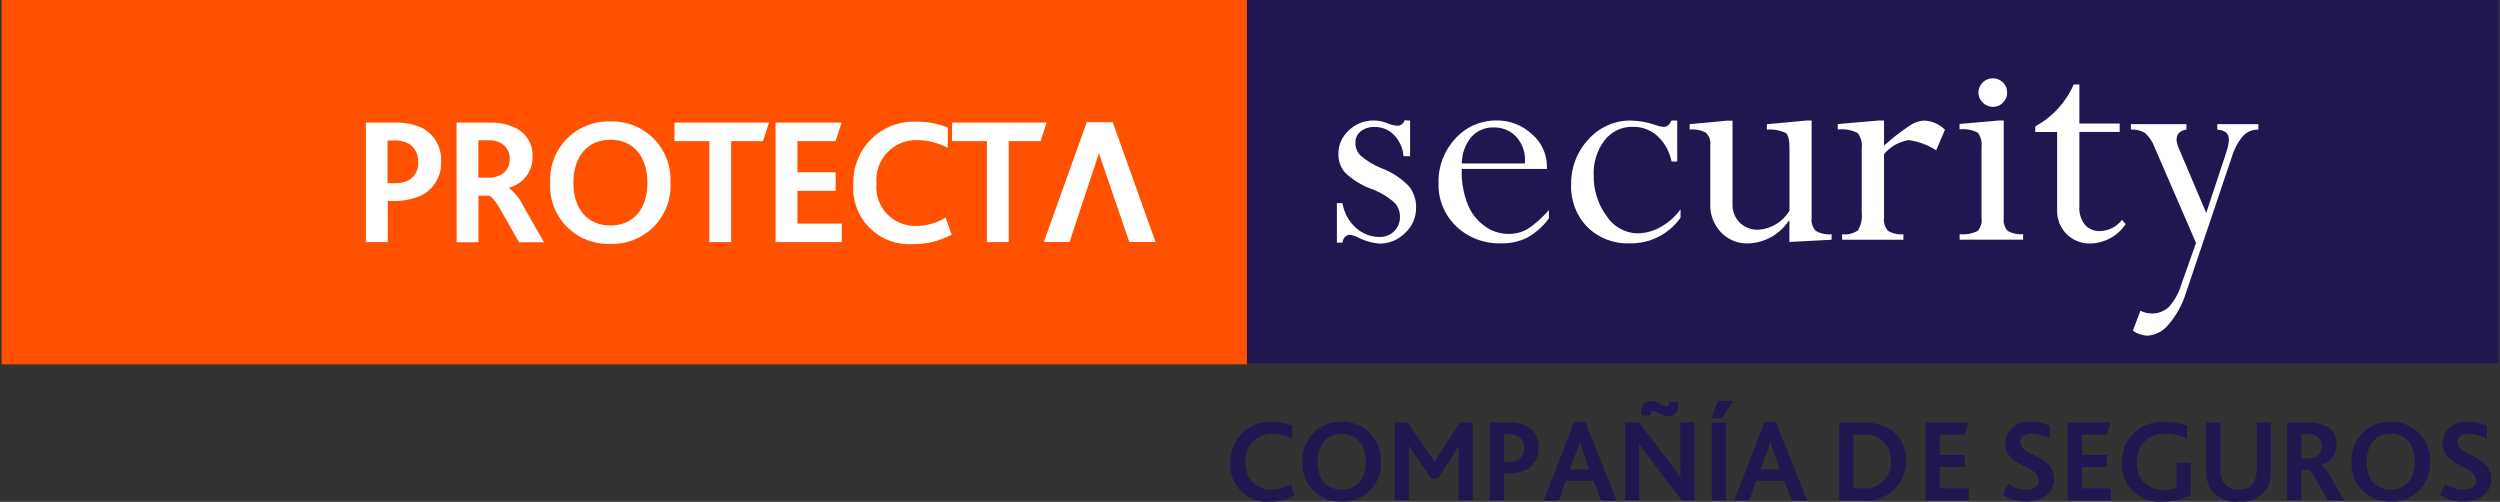 <?xml version="1.0" encoding="utf-8"?>
<!-- Generator: Adobe Illustrator 27.8.1, SVG Export Plug-In . SVG Version: 6.00 Build 0)  -->
<svg version="1.1" id="Capa_1" xmlns="http://www.w3.org/2000/svg" xmlns:xlink="http://www.w3.org/1999/xlink" x="0px" y="0px"
	 viewBox="0 0 279 56" style="enable-background:new 0 0 279 56;" xml:space="preserve">
<rect x="0" y="0" width="279" height="56" fill="#333333" stroke="none"/>
<style type="text/css">
	.st0{fill:#080633;}
	.st1{fill:#090734;}
	.st2{fill:#090733;}
	.st3{fill:#ECEFF1;}
	.st4{fill:#CFD8DC;}
	.st5{fill:#263238;}
	.st6{fill:#37474F;}
	.st7{fill:#FABF2D;}
	.st8{fill:#FDD835;}
	.st9{fill:#FFFFFF;}
	.st10{fill:#FEFEFE;}
	.st11{fill:#FCFCFD;}
	.st12{fill:#FCD735;}
	.st13{fill:#262626;}
	.st14{fill:#3AA5D5;}
	.st15{fill:#161091;}
	.st16{fill:#EA7514;}
	.st17{fill:#FFFFFE;}
	.st18{fill:#FFFEFE;}
	.st19{fill:#010101;}
	.st20{fill:#3F6C7D;}
	.st21{fill:#287DA1;}
	.st22{fill:#D9E1E2;}
	.st23{fill:#FA1328;}
	.st24{fill:none;}
	.st25{fill:none;stroke:#222221;stroke-width:10;stroke-linecap:round;stroke-linejoin:round;stroke-miterlimit:10;}
	.st26{fill:#B3B3B3;}
	.st27{fill:url(#SVGID_1_);}
	.st28{fill-rule:evenodd;clip-rule:evenodd;fill:#FFFFFF;}
	.st29{clip-path:url(#SVGID_00000124153185631379328700000005138629308914194366_);}
	.st30{clip-path:url(#SVGID_00000063624658132850503340000007219411303456713389_);}
	.st31{clip-path:url(#SVGID_00000029022877910840646970000016093832000771465916_);}
	.st32{clip-path:url(#SVGID_00000069378824650583002960000016305262508975094440_);}
	.st33{clip-path:url(#SVGID_00000037668202099887843920000011172649838430243002_);}
	.st34{clip-path:url(#SVGID_00000098940906371282033440000012937896902884216968_);}
	.st35{clip-path:url(#SVGID_00000017506476363229050240000009193435808779798455_);}
	.st36{fill-rule:evenodd;clip-rule:evenodd;fill:#3F6C7D;}
	.st37{clip-path:url(#SVGID_00000170970615406335227280000009963397575087919282_);}
	.st38{clip-path:url(#SVGID_00000086672153656905043640000015482820523759730345_);}
	.st39{clip-path:url(#SVGID_00000116223723494930950670000011093665973537080471_);}
	.st40{clip-path:url(#SVGID_00000069360791092709639740000005254642047618549420_);}
	.st41{clip-path:url(#SVGID_00000106846054250095206200000007102128486411467912_);}
	.st42{clip-path:url(#SVGID_00000134948110271961041300000001568809511645656721_);}
	.st43{fill:#201751;}
	.st44{fill:#FF5100;}
	.st45{fill:#008244;}
	.st46{fill:#FFDD00;}
	.st47{fill:#005CA9;}
	.st48{fill:#E8412C;}
</style>
<g id="Grupo_842">
	<rect id="Rectángulo_2444" x="139.17" class="st43" width="139.65" height="40.53"/>
	<rect id="Rectángulo_2445" x="0.18" class="st44" width="138.98" height="40.66"/>
	<g id="Grupo_839" transform="translate(23.402 7.804)">
		<path id="Trazado_1083" class="st9" d="M17.43,5.88h3.22c1.03-0.04,2.06,0.15,3,0.57c1.42,0.72,2.27,2.22,2.17,3.8
			c0.08,1.72-0.95,3.29-2.55,3.91c-0.91,0.33-1.86,0.49-2.83,0.47h-0.57v4.59h-2.44V5.88z M20.59,12.64
			c0.54,0.02,1.07-0.08,1.56-0.3c0.76-0.4,1.2-1.23,1.11-2.08c0.04-0.82-0.36-1.61-1.06-2.04c-0.51-0.26-1.09-0.38-1.66-0.35h-0.69
			v4.77L20.59,12.64z"/>
		<path id="Trazado_1084" class="st9" d="M27.55,5.88h3.65c0.98-0.04,1.96,0.15,2.85,0.55c1.27,0.58,2.06,1.87,1.98,3.26
			c0.04,1.61-1.04,3.04-2.61,3.44v0.04c0.7,0.6,1.27,1.33,1.66,2.17l2.23,3.89h-2.79l-1.92-3.38c-0.65-1.19-1.13-1.74-1.46-1.82
			h-1.15v5.2h-2.43L27.55,5.88z M31.07,12.03c0.51,0.02,1.02-0.1,1.48-0.35c0.61-0.37,0.97-1.05,0.93-1.77
			c0.03-0.68-0.31-1.32-0.88-1.68c-0.45-0.28-0.97-0.42-1.5-0.38h-1.12v4.17L31.07,12.03z"/>
		<path id="Trazado_1085" class="st9" d="M38,12.59c-0.1-1.82,0.57-3.6,1.85-4.9c1.28-1.3,3.04-2,4.86-1.94
			c1.82-0.06,3.59,0.64,4.86,1.94c1.28,1.3,1.95,3.08,1.85,4.9c0.1,1.82-0.57,3.59-1.85,4.89c-1.28,1.3-3.04,2-4.86,1.93
			c-1.82,0.07-3.59-0.62-4.86-1.92C38.56,16.2,37.89,14.42,38,12.59z M48.85,12.59c0-2.95-1.6-4.8-4.13-4.8
			c-2.47,0-4.13,1.77-4.13,4.8s1.66,4.77,4.13,4.77S48.85,15.61,48.85,12.59z"/>
		<path id="Trazado_1086" class="st9" d="M55.76,7.95h-3.89V5.88h10.55l-0.67,2.07h-3.56v11.27h-2.43L55.76,7.95z"/>
		<path id="Trazado_1087" class="st9" d="M63.15,5.88h7.37l-0.67,2.07h-4.26v3.47h4.27v2.07h-4.27v3.66h4.95v2.07h-7.39L63.15,5.88z
			"/>
		<path id="Trazado_1088" class="st9" d="M82.8,18.37c-1.29,0.71-2.75,1.08-4.23,1.06c-1.82,0.15-3.62-0.51-4.92-1.8
			c-1.3-1.29-1.96-3.09-1.82-4.91c-0.06-1.88,0.67-3.69,2-5.01c1.34-1.32,3.16-2.02,5.04-1.93c1.2-0.02,2.39,0.2,3.5,0.65v2.27
			c-1.06-0.57-2.24-0.87-3.44-0.87c-1.26-0.03-2.48,0.49-3.34,1.41c-0.86,0.92-1.29,2.17-1.18,3.43c-0.12,1.24,0.3,2.46,1.15,3.37
			c0.85,0.91,2.05,1.41,3.29,1.37c1.16,0,2.29-0.33,3.28-0.93L82.8,18.37z"/>
		<path id="Trazado_1089" class="st9" d="M86.74,7.95h-3.89V5.88h10.55l-0.67,2.07h-3.56v11.27h-2.43L86.74,7.95z"/>
	</g>
	<path id="Trazado_1090" class="st9" d="M124.18,13.64l4.78,13.37h-2.93l-3.39-9.9l-3.28,9.9h-2.87l4.79-13.37H124.18z"/>
	<g id="Grupo_840" transform="translate(85.807 5.034)">
		<path id="Trazado_1091" class="st9" d="M71.56,8.42v3.98h-0.73c-0.07-0.89-0.45-1.74-1.07-2.38c-0.57-0.58-1.35-0.9-2.16-0.88
			c-0.56-0.03-1.11,0.14-1.55,0.48c-0.39,0.31-0.61,0.79-0.59,1.29c-0.01,0.52,0.19,1.01,0.54,1.39c0.7,0.61,1.5,1.1,2.36,1.44
			c1.18,0.44,2.24,1.15,3.11,2.05c0.51,0.68,0.78,1.51,0.76,2.36c0.01,1.07-0.43,2.08-1.22,2.81c-0.76,0.77-1.79,1.2-2.87,1.19
			c-0.79-0.06-1.56-0.27-2.27-0.63c-0.32-0.17-0.66-0.29-1.02-0.35c-0.22,0-0.42,0.09-0.57,0.25c-0.16,0.17-0.25,0.39-0.27,0.63
			h-0.62v-4.42h0.62c0.17,1.06,0.7,2.04,1.5,2.76c0.72,0.66,1.67,1.03,2.65,1.02c0.6,0.02,1.19-0.22,1.62-0.64
			c0.43-0.42,0.66-0.99,0.65-1.59c0.01-0.59-0.2-1.16-0.6-1.59c-0.76-0.67-1.65-1.2-2.61-1.55c-1.1-0.4-2.11-1.03-2.95-1.84
			c-0.48-0.58-0.73-1.32-0.71-2.07c-0.01-1,0.42-1.95,1.17-2.62c0.74-0.72,1.74-1.11,2.78-1.1c0.56,0.01,1.11,0.13,1.62,0.35
			C69.48,8.9,69.82,8.98,70.17,9c0.36-0.01,0.67-0.26,0.77-0.61L71.56,8.42z"/>
		<path id="Trazado_1092" class="st9" d="M87.05,18.4v0.94c-0.64,0.87-1.46,1.6-2.4,2.14c-0.91,0.45-1.92,0.67-2.94,0.64
			c-1.86,0.06-3.66-0.62-5.01-1.9c-1.31-1.26-2.03-3.01-1.97-4.83c-0.05-1.84,0.63-3.62,1.88-4.96c1.17-1.31,2.86-2.04,4.61-2.02
			c1.45-0.02,2.86,0.53,3.93,1.52c1.07,0.9,1.68,2.23,1.68,3.62v0.27h-9.51V14c-0.03,1.27,0.19,2.53,0.65,3.72
			c0.38,0.99,1.04,1.85,1.9,2.47c0.75,0.56,1.66,0.87,2.61,0.88c0.76,0.02,1.51-0.16,2.17-0.53C85.55,19.95,86.35,19.22,87.05,18.4z
			 M77.33,13.21h7.05v-0.25c0.05-1.01-0.31-2-0.99-2.75c-0.64-0.67-1.54-1.04-2.47-1.02c-0.96-0.04-1.89,0.35-2.53,1.07
			C77.71,11.09,77.33,12.13,77.33,13.21L77.33,13.21z"/>
		<path id="Trazado_1093" class="st9" d="M101.37,8.42v4.57h-0.63c-0.21-1.08-0.76-2.07-1.56-2.83c-0.76-0.69-1.75-1.06-2.77-1.04
			c-1.23-0.03-2.39,0.53-3.14,1.5c-0.85,1.11-1.28,2.49-1.22,3.89c-0.04,1.64,0.47,3.25,1.44,4.57c0.75,1.17,2.03,1.89,3.42,1.93
			c0.92-0.01,1.82-0.25,2.61-0.71c0.88-0.49,1.64-1.16,2.22-1.98v0.94c-1.3,1.85-3.45,2.93-5.71,2.86
			c-1.75,0.07-3.45-0.59-4.69-1.82c-1.23-1.26-1.88-2.97-1.81-4.73c-0.04-1.88,0.66-3.7,1.95-5.07c1.2-1.34,2.92-2.1,4.72-2.08
			c0.94,0.02,1.87,0.19,2.75,0.5c0.29,0.11,0.6,0.18,0.91,0.21c0.37,0,0.66-0.24,0.87-0.71L101.37,8.42z"/>
		<path id="Trazado_1094" class="st9" d="M115.76,8.42h0.61v10.86c-0.07,0.53,0.1,1.05,0.46,1.45c0.54,0.31,1.15,0.44,1.77,0.38
			v0.61l-4.71,0.25v-2.37h-0.07c-1.01,1.53-2.7,2.48-4.53,2.53c-1.14,0.04-2.25-0.41-3.04-1.24c-0.8-0.84-1.23-1.97-1.19-3.13v-6.63
			c0.06-0.51-0.12-1.01-0.5-1.36c-0.56-0.29-1.18-0.41-1.8-0.35V8.82l4.16-0.39h0.62v9.24c-0.04,0.79,0.25,1.57,0.8,2.14
			c0.57,0.54,1.34,0.83,2.13,0.79c1.42-0.1,2.7-0.9,3.43-2.12v-6.99c0-0.89-0.14-1.45-0.41-1.68c-0.66-0.31-1.38-0.44-2.11-0.38
			V8.83L115.76,8.42z"/>
		<path id="Trazado_1095" class="st9" d="M124.45,8.42v2.8c0.87-0.79,1.8-1.52,2.78-2.18c0.48-0.35,1.05-0.57,1.65-0.62
			c0.89,0.03,1.74,0.39,2.37,1.02l-0.98,2.3c-0.93-0.6-1.97-0.99-3.07-1.14c-1.07,0.17-2.05,0.73-2.75,1.56v7.12
			c-0.07,0.52,0.1,1.05,0.45,1.45c0.52,0.31,1.12,0.44,1.71,0.38v0.61h-6.84v-0.61c0.62,0.08,1.25-0.08,1.77-0.43
			c0.36-0.62,0.51-1.34,0.42-2.06v-7.07c0.09-0.62-0.08-1.24-0.45-1.74c-0.69-0.35-1.46-0.48-2.22-0.39V8.81l4.53-0.39L124.45,8.42z
			"/>
		<path id="Trazado_1096" class="st9" d="M137.18,8.42h0.63v10.9c-0.07,0.52,0.1,1.05,0.46,1.43c0.52,0.28,1.11,0.41,1.7,0.35v0.61
			h-7.08V21.1c0.69,0.07,1.38-0.05,2-0.35c0.35-0.39,0.52-0.92,0.44-1.44v-7.97c0.07-0.55-0.08-1.12-0.41-1.56
			c-0.62-0.33-1.33-0.46-2.04-0.38V8.8L137.18,8.42z M136.61,3.71c0.42-0.01,0.82,0.16,1.12,0.46c0.3,0.29,0.47,0.7,0.46,1.12
			c0.01,0.43-0.16,0.83-0.47,1.13c-0.29,0.31-0.69,0.48-1.11,0.47c-0.43,0-0.84-0.17-1.14-0.47c-0.31-0.29-0.49-0.7-0.48-1.13
			c-0.01-0.42,0.17-0.83,0.47-1.12C135.76,3.86,136.18,3.7,136.61,3.71L136.61,3.71z"/>
		<path id="Trazado_1097" class="st9" d="M145.62,4.39h0.63v4.36h4.5v0.94h-4.5v8.34c-0.05,0.72,0.17,1.43,0.61,2.01
			c0.44,0.49,1.08,0.75,1.74,0.71c0.95-0.03,1.83-0.49,2.41-1.25l0.41,0.48c-0.88,1.31-2.33,2.11-3.91,2.16
			c-1.01,0.04-1.98-0.35-2.7-1.06c-0.7-0.72-1.08-1.7-1.04-2.71V9.7h-2.44V9.07C143.23,8.04,144.74,6.4,145.62,4.39L145.62,4.39z"/>
		<path id="Trazado_1098" class="st9" d="M158.2,8.82v0.61c-0.73,0.11-1.1,0.48-1.1,1.13c0.01,0.29,0.08,0.58,0.2,0.85l3.11,7.32
			l2.26-6.84c0.15-0.43,0.24-0.89,0.27-1.34c0-0.69-0.43-1.07-1.3-1.11V8.82h4.59v0.61c-0.65-0.02-1.27,0.24-1.72,0.71
			c-0.57,0.68-0.99,1.48-1.24,2.33l-5.15,15.26c-0.4,1.27-1.05,2.44-1.91,3.44c-0.58,0.74-1.44,1.2-2.38,1.26
			c-0.58-0.03-1.13-0.22-1.61-0.55l0.84-2.23c0.39,0.19,0.82,0.29,1.25,0.3c0.71,0.02,1.41-0.24,1.93-0.73
			c0.63-0.7,1.1-1.54,1.37-2.45l1.66-4.69l-4.64-10.71c-0.21-0.59-0.57-1.12-1.03-1.55c-0.48-0.29-1.04-0.43-1.6-0.4V8.82
			L158.2,8.82z"/>
	</g>
	<g id="Grupo_841" transform="translate(78.942 25.754)">
		<path id="Trazado_1099" class="st43" d="M65.51,29.54c-0.84,0.46-1.79,0.7-2.76,0.69c-1.19,0.1-2.36-0.33-3.2-1.18
			c-0.84-0.84-1.28-2.01-1.18-3.2c-0.04-1.22,0.43-2.41,1.31-3.27c0.87-0.86,2.06-1.31,3.29-1.26c0.78-0.01,1.56,0.13,2.28,0.42
			v1.48c-0.69-0.37-1.46-0.57-2.24-0.57c-0.82-0.02-1.61,0.32-2.17,0.92c-0.56,0.6-0.84,1.41-0.77,2.23c-0.07,0.8,0.2,1.6,0.75,2.19
			c0.55,0.59,1.33,0.92,2.14,0.89c0.75,0,1.49-0.21,2.14-0.61L65.51,29.54z"/>
		<path id="Trazado_1100" class="st43" d="M66.42,25.78c-0.07-1.19,0.37-2.35,1.2-3.2c0.83-0.85,1.99-1.31,3.17-1.26
			c1.19-0.04,2.34,0.42,3.17,1.27c0.84,0.85,1.28,2,1.22,3.19c0.06,1.19-0.38,2.34-1.22,3.19c-0.83,0.85-1.98,1.3-3.17,1.25
			c-1.19,0.05-2.34-0.4-3.17-1.25C66.78,28.13,66.35,26.97,66.42,25.78z M73.48,25.78c0-1.93-1.04-3.13-2.69-3.13
			c-1.61,0-2.69,1.15-2.69,3.13s1.08,3.11,2.69,3.11C72.4,28.89,73.49,27.75,73.48,25.78L73.48,25.78z"/>
		<path id="Trazado_1101" class="st43" d="M76.7,21.4h1.44l2.28,3.28c0.3,0.45,0.53,0.78,0.73,1.12h0.03
			c0.17-0.33,0.41-0.71,0.71-1.17l2.08-3.23h1.45v8.68h-1.59v-4.91c0-0.35,0-0.8,0.02-1.15h-0.02c-0.18,0.34-0.38,0.66-0.59,0.98
			l-1.72,2.66h-0.72l-1.9-2.73c-0.22-0.29-0.42-0.59-0.59-0.9h-0.03c0.01,0.35,0.01,0.79,0.01,1.1v4.95h-1.59L76.7,21.4z"/>
		<path id="Trazado_1102" class="st43" d="M87.32,21.4h2.1c0.67-0.03,1.33,0.1,1.94,0.37c0.93,0.47,1.48,1.44,1.41,2.47
			c0.05,1.12-0.62,2.14-1.66,2.55c-0.59,0.22-1.22,0.32-1.85,0.3h-0.37v2.99H87.3L87.32,21.4z M89.38,25.81
			c0.35,0.02,0.7-0.05,1.02-0.2c0.49-0.26,0.78-0.8,0.73-1.36c0.03-0.54-0.23-1.05-0.69-1.33c-0.34-0.17-0.71-0.24-1.08-0.22H88.9
			v3.11H89.38z"/>
		<path id="Trazado_1103" class="st43" d="M96.71,21.36h1.27l3.49,8.73h-1.71l-0.84-2.18h-3.1l-0.82,2.18h-1.64L96.71,21.36z
			 M98.42,26.63l-0.61-1.73c-0.24-0.66-0.35-1.06-0.43-1.34h-0.04c-0.08,0.3-0.21,0.69-0.45,1.36l-0.63,1.71H98.42z"/>
		<path id="Trazado_1104" class="st43" d="M108.74,30.09l-3.77-4.96c-0.38-0.49-0.69-0.92-0.98-1.32h-0.02
			c0.03,0.35,0.03,0.84,0.03,1.34v4.93h-1.59v-8.68h1.56l3.65,4.76c0.38,0.52,0.71,0.94,0.96,1.34h0.03
			c-0.01-0.46-0.03-0.99-0.03-1.46v-4.64h1.59v8.68L108.74,30.09z M104.22,20.09c-0.02-0.29,0.08-0.58,0.29-0.8
			c0.21-0.21,0.5-0.32,0.79-0.3c0.75,0,1.32,0.58,1.73,0.58c0.26,0,0.29-0.17,0.29-0.5h1.03v0.53c0.02,0.29-0.09,0.58-0.3,0.79
			c-0.21,0.21-0.49,0.31-0.79,0.3c-0.74,0-1.32-0.57-1.73-0.57c-0.26,0-0.29,0.17-0.29,0.49h-1.03L104.22,20.09z"/>
		<path id="Trazado_1105" class="st43" d="M112.79,18.98h1.7l-1.26,1.94h-1.2L112.79,18.98z M112.08,21.41h1.59v8.68h-1.59V21.41z"
			/>
		<path id="Trazado_1106" class="st43" d="M117.97,21.36h1.27l3.49,8.73h-1.71l-0.84-2.18h-3.1l-0.82,2.18h-1.66L117.97,21.36z
			 M119.69,26.63l-0.61-1.73c-0.24-0.66-0.35-1.06-0.43-1.34h-0.03c-0.08,0.3-0.21,0.69-0.45,1.36l-0.63,1.71H119.69z"/>
		<path id="Trazado_1107" class="st43" d="M126.32,21.4h2.7c3.07,0,4.75,1.72,4.75,4.29c0.02,1.26-0.51,2.47-1.45,3.31
			c-0.94,0.84-2.19,1.24-3.45,1.09h-2.56L126.32,21.4z M128.9,28.75c0.84,0.1,1.69-0.18,2.3-0.76c0.62-0.59,0.94-1.42,0.87-2.27
			c0.06-0.84-0.26-1.67-0.88-2.25c-0.62-0.58-1.47-0.84-2.31-0.72h-0.98v6.01L128.9,28.75z"/>
		<path id="Trazado_1108" class="st43" d="M135.95,21.4h4.8l-0.43,1.35h-2.78v2.27h2.78v1.34h-2.78v2.39h3.23v1.34h-4.81
			L135.95,21.4z"/>
		<path id="Trazado_1109" class="st43" d="M145.19,28.26c0.57,0.41,1.26,0.63,1.96,0.63c0.73,0,1.45-0.28,1.45-1.03
			c0-1.7-3.76-1.49-3.76-4.14c0.03-0.7,0.35-1.36,0.89-1.82c0.54-0.46,1.24-0.67,1.94-0.58c0.73-0.01,1.45,0.13,2.12,0.43v1.45
			c-0.64-0.35-1.35-0.54-2.07-0.55c-0.61,0-1.19,0.24-1.19,0.94c0,1.59,3.76,1.39,3.76,4.14c0,1.54-1.32,2.49-3.1,2.49
			c-0.93,0.02-1.84-0.24-2.62-0.75L145.19,28.26z"/>
		<path id="Trazado_1110" class="st43" d="M151.81,21.4h4.8l-0.43,1.35h-2.78v2.27h2.78v1.34h-2.78v2.39h3.23v1.34h-4.81
			L151.81,21.4z"/>
		<path id="Trazado_1111" class="st43" d="M165.55,29.52c-0.99,0.47-2.07,0.71-3.16,0.71c-1.2,0.11-2.38-0.31-3.25-1.14
			c-0.87-0.83-1.34-1.99-1.29-3.19c-0.03-1.26,0.46-2.47,1.37-3.34c0.91-0.87,2.14-1.32,3.4-1.23c0.86,0,1.71,0.14,2.52,0.43v1.48
			c-0.74-0.38-1.57-0.58-2.4-0.58c-0.86-0.08-1.72,0.22-2.33,0.82c-0.62,0.61-0.94,1.45-0.87,2.32c-0.09,0.82,0.19,1.64,0.77,2.24
			c0.57,0.6,1.38,0.92,2.2,0.87c0.5,0.01,0.99-0.08,1.45-0.26v-2.76h1.59L165.55,29.52z"/>
		<path id="Trazado_1112" class="st43" d="M167.61,28.54c-0.24-0.53-0.35-1.11-0.33-1.69V21.4h1.58v5.34
			c-0.01,0.4,0.07,0.8,0.24,1.17c0.34,0.65,1.04,1.04,1.78,0.97c0.74,0.06,1.44-0.32,1.78-0.97c0.17-0.37,0.25-0.78,0.24-1.19V21.4
			h1.59v5.45c0.02,0.58-0.09,1.17-0.33,1.7c-0.65,1.17-1.94,1.83-3.27,1.67C169.55,30.39,168.25,29.72,167.61,28.54L167.61,28.54z"
			/>
		<path id="Trazado_1113" class="st43" d="M176.31,21.4h2.37c0.64-0.03,1.27,0.09,1.86,0.35c0.83,0.37,1.34,1.22,1.29,2.12
			c0.03,1.05-0.68,1.98-1.7,2.24v0.03c0.46,0.39,0.83,0.87,1.08,1.41l1.45,2.53h-1.82l-1.25-2.2c-0.42-0.78-0.74-1.13-0.95-1.19
			h-0.75v3.39h-1.59V21.4z M178.6,25.41c0.33,0.01,0.67-0.07,0.96-0.22c0.4-0.24,0.63-0.68,0.61-1.15c0.02-0.44-0.2-0.86-0.58-1.1
			c-0.29-0.18-0.63-0.27-0.97-0.25h-0.72v2.72L178.6,25.41z"/>
		<path id="Trazado_1114" class="st43" d="M183.49,25.78c-0.07-1.19,0.37-2.35,1.2-3.2c0.83-0.85,1.99-1.31,3.17-1.26
			c1.19-0.04,2.34,0.42,3.17,1.27c0.83,0.85,1.28,2,1.22,3.19c0.06,1.19-0.38,2.34-1.22,3.19c-0.83,0.85-1.98,1.3-3.17,1.25
			c-1.19,0.05-2.34-0.4-3.17-1.25C183.86,28.13,183.42,26.97,183.49,25.78L183.49,25.78z M190.56,25.78c0-1.93-1.04-3.13-2.69-3.13
			c-1.61,0-2.69,1.15-2.69,3.13s1.08,3.11,2.69,3.11S190.56,27.75,190.56,25.78L190.56,25.78z"/>
		<path id="Trazado_1115" class="st43" d="M193.98,28.26c0.57,0.41,1.26,0.63,1.96,0.63c0.73,0,1.45-0.28,1.45-1.03
			c0-1.7-3.76-1.49-3.76-4.14c0.03-0.7,0.35-1.36,0.89-1.82c0.54-0.46,1.24-0.67,1.94-0.58c0.73-0.01,1.45,0.13,2.12,0.43v1.45
			c-0.64-0.35-1.35-0.54-2.07-0.55c-0.61,0-1.19,0.24-1.19,0.94c0,1.59,3.76,1.39,3.76,4.14c0,1.54-1.32,2.49-3.1,2.49
			c-0.93,0.02-1.84-0.24-2.62-0.75L193.98,28.26z"/>
	</g>
</g>
</svg>
